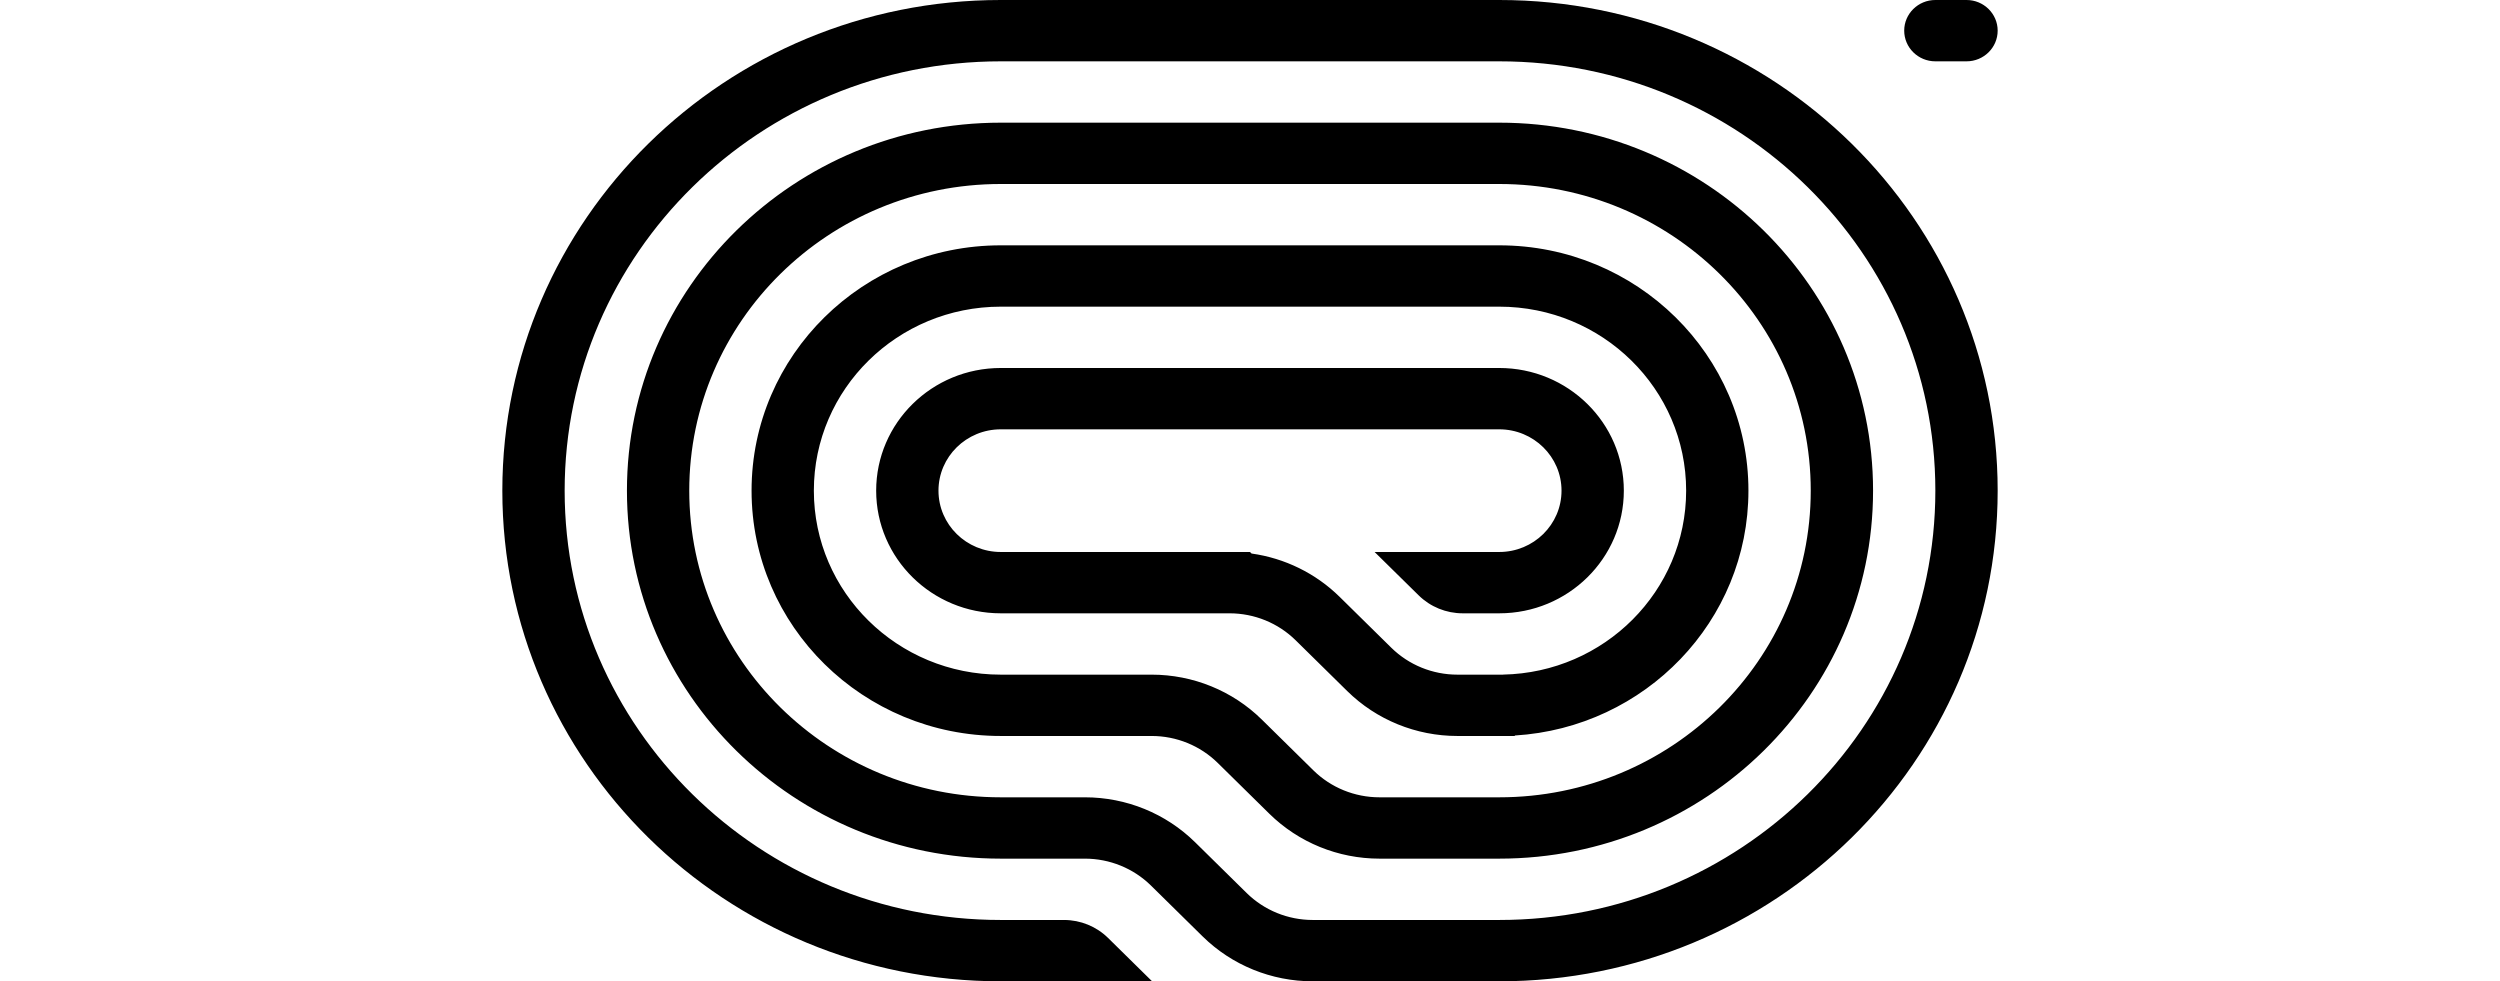 <svg xmlns="http://www.w3.org/2000/svg" width="107" height="42" viewBox="0 0 107 42" fill="none"><path d="M81.5 1.312C81.5 2.037 82.097 2.625 82.833 2.625H84.167C84.903 2.625 85.5 2.037 85.5 1.312C85.5 0.588 84.903 0 84.167 0H82.833C82.097 0 81.5 0.588 81.5 1.312Z" fill="black"></path><path d="M42.833 42H49.31L47.425 40.144C46.925 39.652 46.246 39.375 45.539 39.375H42.833C32.524 39.375 24.167 31.148 24.167 21C24.167 10.852 32.524 2.625 42.833 2.625H64.167C74.476 2.625 82.833 10.852 82.833 21C82.833 31.148 74.476 39.375 64.167 39.375H56.186C55.125 39.375 54.108 38.96 53.358 38.222L51.149 36.047C49.898 34.816 48.203 34.125 46.435 34.125H42.833C35.469 34.125 29.5 28.249 29.5 21C29.5 13.751 35.469 7.875 42.833 7.875H64.167C71.531 7.875 77.5 13.751 77.5 21C77.5 28.249 71.531 34.125 64.167 34.125H59.042C57.982 34.125 56.964 33.71 56.214 32.972L54.005 30.797C52.755 29.566 51.059 28.875 49.291 28.875H42.833C38.415 28.875 34.833 25.349 34.833 21C34.833 16.651 38.415 13.125 42.833 13.125H64.167C68.585 13.125 72.167 16.651 72.167 21C72.167 25.296 68.672 28.789 64.328 28.873L64.327 28.875H62.376C61.315 28.875 60.297 28.46 59.547 27.722L57.338 25.547C56.312 24.537 54.987 23.89 53.567 23.691L53.5 23.625H42.833C41.361 23.625 40.167 22.45 40.167 21C40.167 19.55 41.361 18.375 42.833 18.375H64.167C65.639 18.375 66.833 19.55 66.833 21C66.833 22.45 65.639 23.625 64.167 23.625H58.833L60.719 25.481C61.219 25.973 61.897 26.25 62.605 26.25H64.167C67.112 26.25 69.5 23.899 69.5 21C69.5 18.101 67.112 15.75 64.167 15.75H42.833C39.888 15.75 37.5 18.101 37.5 21C37.5 23.899 39.888 26.25 42.833 26.25H52.624C53.685 26.25 54.703 26.665 55.453 27.403L57.662 29.578C58.912 30.809 60.608 31.5 62.376 31.5H64.833V31.48C70.414 31.141 74.833 26.578 74.833 21C74.833 15.201 70.058 10.5 64.167 10.5H42.833C36.942 10.5 32.167 15.201 32.167 21C32.167 26.799 36.942 31.5 42.833 31.5H49.291C50.352 31.5 51.369 31.915 52.119 32.653L54.328 34.828C55.579 36.059 57.274 36.75 59.042 36.75H64.167C73.003 36.75 80.167 29.698 80.167 21C80.167 12.302 73.003 5.25 64.167 5.25H42.833C33.997 5.25 26.833 12.302 26.833 21C26.833 29.698 33.997 36.75 42.833 36.75H46.435C47.495 36.75 48.513 37.165 49.263 37.903L51.472 40.078C52.722 41.309 54.418 42 56.186 42H64.167C75.949 42 85.5 32.598 85.5 21C85.5 9.402 75.949 -1.01393e-06 64.167 0L42.833 4.33927e-06C31.051 5.3532e-06 21.5 9.402 21.5 21C21.5 32.598 31.051 42 42.833 42Z" fill="black"></path></svg>